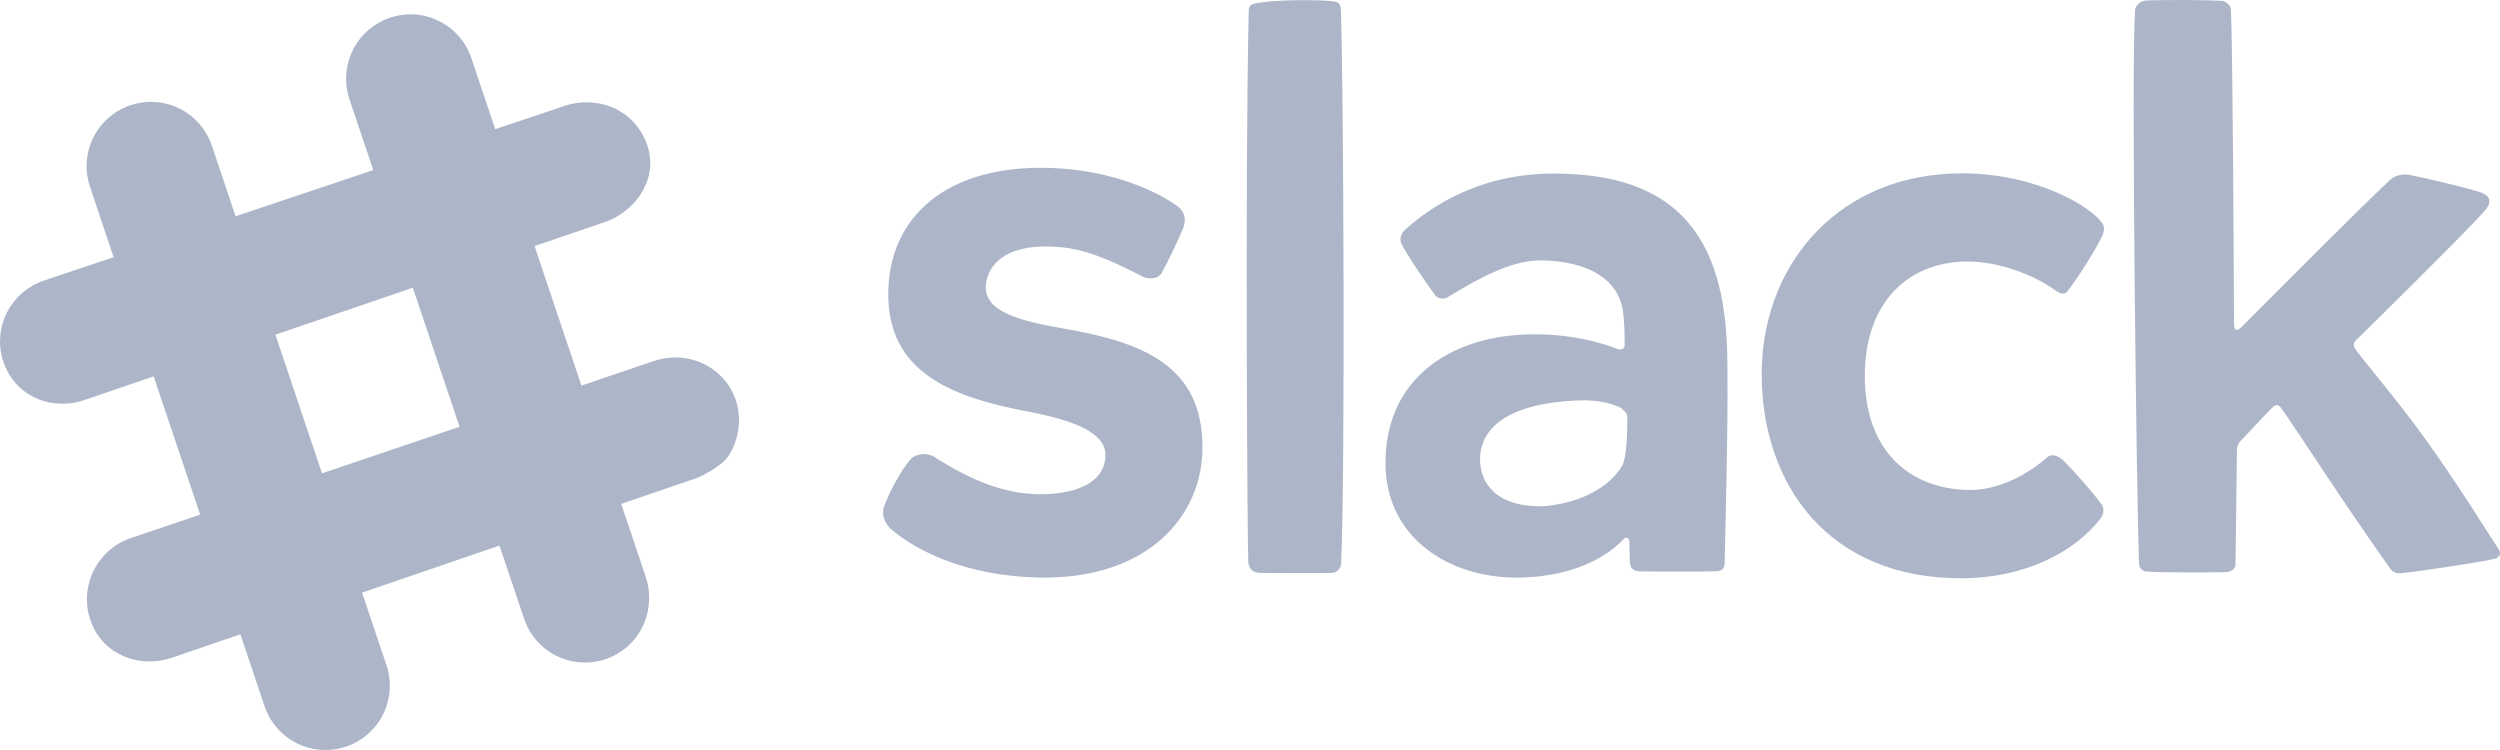 <svg width="100" height="30" viewBox="0 0 100 30" fill="none" xmlns="http://www.w3.org/2000/svg">
<path d="M14.483 23.705L15.458 26.603C15.676 27.251 15.629 27.959 15.325 28.571C15.021 29.183 14.487 29.65 13.84 29.867C13.582 29.953 13.312 29.997 13.041 30L12.835 29.995C11.807 29.922 10.913 29.237 10.581 28.246L9.615 25.372L8.007 20.585L12.88 18.934L14.483 23.705ZM25.84 23.102L25.86 23.169C26.253 24.544 25.526 25.928 24.222 26.368C23.964 26.454 23.694 26.499 23.423 26.502C22.31 26.512 21.317 25.804 20.963 24.748L19.979 21.823L24.849 20.156L25.84 23.102ZM9.615 25.372L6.892 26.305C6.606 26.403 6.306 26.453 6.004 26.457L5.798 26.451C4.778 26.383 3.933 25.753 3.614 24.804C3.601 24.765 3.589 24.726 3.578 24.687C3.197 23.356 3.924 21.965 5.233 21.523L8.006 20.584L9.615 25.372ZM19.979 21.823L14.483 23.705L12.88 18.934L18.382 17.071L19.979 21.823ZM78.41 6.934C81.487 6.914 83.724 8.312 84.118 8.971C84.198 9.125 84.157 9.254 84.102 9.41C83.841 9.961 83.183 11.026 82.714 11.629C82.514 11.885 82.297 11.665 82.045 11.497C81.346 11.031 80.017 10.461 78.71 10.461C76.338 10.461 74.572 12.09 74.592 15.087C74.61 17.962 76.302 19.542 78.719 19.599C79.982 19.631 81.206 18.904 81.864 18.308C82.071 18.128 82.285 18.218 82.521 18.403C82.985 18.878 83.65 19.611 84.019 20.115C84.26 20.395 84.079 20.67 83.992 20.78C82.992 22.048 81.06 23.115 78.503 23.13C73.148 23.167 70.491 19.396 70.467 15.015L70.474 14.607C70.634 10.423 73.633 6.966 78.41 6.934ZM62.42 6.944C66.639 7.032 68.868 9.013 69.075 13.752C69.161 15.706 69.019 21.157 68.985 22.515C68.98 22.709 68.914 22.843 68.652 22.849C67.957 22.876 66.353 22.866 65.615 22.856C65.243 22.838 65.2 22.652 65.195 22.459C65.192 22.332 65.181 21.957 65.173 21.651C65.168 21.489 65.016 21.493 64.977 21.535C63.988 22.593 62.367 23.104 60.644 23.104C58.024 23.104 55.412 21.56 55.42 18.504C55.428 15.374 57.645 13.83 60.079 13.466C61.638 13.233 63.395 13.44 64.725 13.97C64.811 14.004 64.985 13.955 64.986 13.834C64.992 13.435 64.973 12.675 64.896 12.314C64.701 11.396 63.936 10.658 62.33 10.459C61.999 10.418 61.665 10.405 61.332 10.431C60.055 10.532 58.519 11.529 57.883 11.902C57.733 11.99 57.499 11.926 57.423 11.828C57.051 11.348 56.117 9.942 56.044 9.718C55.97 9.494 56.074 9.305 56.205 9.187C57.217 8.281 59.223 6.87 62.42 6.944ZM41.642 6.711C44.046 6.711 46.014 7.479 47.08 8.232C47.233 8.34 47.505 8.601 47.342 9.087C47.133 9.609 46.749 10.396 46.474 10.906C46.313 11.203 45.904 11.164 45.694 11.057C44.935 10.672 43.69 10.021 42.546 9.9C42.256 9.869 41.964 9.856 41.673 9.862C40.665 9.885 39.823 10.236 39.526 11.006C39.468 11.151 39.436 11.306 39.431 11.463C39.403 12.477 40.813 12.844 42.521 13.137C45.697 13.682 48.099 14.615 48.099 17.889C48.099 20.668 45.893 23.18 41.571 23.103C38.722 23.046 36.7 22.081 35.617 21.145C35.578 21.112 35.168 20.692 35.389 20.187C35.642 19.536 36.069 18.791 36.404 18.394C36.59 18.14 37.082 18.099 37.338 18.258C38.231 18.813 39.7 19.704 41.394 19.764C41.527 19.768 41.66 19.769 41.79 19.765C43.313 19.728 44.235 19.15 44.216 18.176C44.199 17.317 42.991 16.815 41.067 16.452C37.999 15.873 35.531 14.86 35.531 11.769L35.537 11.493C35.668 8.663 37.823 6.711 41.642 6.711ZM85.789 0.025C86.466 -0.015 88.184 -0.004 88.864 0.032C88.996 0.039 89.231 0.187 89.236 0.383C89.311 1.861 89.352 10.846 89.361 12.945C89.362 13.226 89.476 13.27 89.671 13.073C90.753 11.984 94.375 8.343 95.562 7.234C95.818 6.971 96.17 6.949 96.463 7.011C97.156 7.157 98.377 7.438 99.131 7.663C99.521 7.779 99.797 7.994 99.338 8.492C98.151 9.772 94.993 12.873 94.237 13.613C94.132 13.716 94.127 13.848 94.224 13.98C94.621 14.527 95.848 15.945 97.012 17.558C98.278 19.314 99.487 21.274 99.946 21.965C100.06 22.135 99.987 22.308 99.783 22.354C98.96 22.543 96.278 22.914 96.026 22.933C95.902 22.936 95.737 22.928 95.597 22.727C95.533 22.637 94.661 21.406 93.727 20.019C92.708 18.508 91.608 16.814 91.223 16.294C91.143 16.187 91.02 16.182 90.942 16.258C90.618 16.573 89.857 17.39 89.582 17.686C89.518 17.755 89.478 17.962 89.478 17.962L89.421 22.617C89.42 22.621 89.371 22.887 88.99 22.887C88.21 22.902 86.54 22.904 85.864 22.865C85.698 22.855 85.567 22.719 85.56 22.544C85.468 20.117 85.245 2.768 85.401 0.404C85.418 0.241 85.599 0.047 85.789 0.025ZM50.145 0.152C50.765 -0.01 52.699 -0.032 53.38 0.059C53.531 0.08 53.625 0.162 53.634 0.384C53.74 2.942 53.813 19.141 53.644 22.545C53.636 22.724 53.496 22.926 53.229 22.921C52.437 22.922 50.651 22.925 50.412 22.917C50.115 22.907 49.964 22.767 49.931 22.478C49.899 22.185 49.797 6.987 49.949 0.394C49.953 0.276 50.024 0.184 50.145 0.152ZM24.849 20.156L19.979 21.823L18.382 17.071L23.257 15.422L24.849 20.156ZM12.88 18.934L8.006 20.584L6.147 15.055L11.017 13.389L12.88 18.934ZM63.404 16.011C61.241 16.039 59.257 16.632 59.2 18.325C59.2 19.669 60.288 20.328 61.815 20.242C63.281 20.101 64.398 19.465 64.891 18.62C65.073 18.307 65.101 17.136 65.09 16.636C65.087 16.529 64.876 16.327 64.784 16.288C64.324 16.094 63.984 16.034 63.404 16.011ZM26.99 14.299C28.105 14.29 29.084 14.973 29.43 15.997L29.462 16.103C29.664 16.811 29.544 17.607 29.142 18.234C28.846 18.697 27.915 19.105 27.898 19.112L24.849 20.156L23.257 15.422L26.16 14.438C26.43 14.348 26.709 14.301 26.99 14.299ZM23.257 15.422L18.382 17.071L16.513 11.51L16.514 11.511L21.383 9.846L23.257 15.422ZM4.545 10.287L6.147 15.055C5.264 15.357 4.338 15.673 3.366 16.006C3.092 16.099 2.805 16.148 2.516 16.15C1.413 16.159 0.478 15.501 0.134 14.473C0.121 14.435 0.11 14.396 0.099 14.356C-0.277 13.041 0.451 11.664 1.756 11.223L4.545 10.287ZM11.017 13.389C9.56 13.887 7.943 14.44 6.147 15.055L4.546 10.288L9.424 8.651L11.017 13.389ZM16.513 11.51C14.999 12.027 13.187 12.646 11.017 13.387L9.424 8.651L14.931 6.803L16.513 11.51ZM21.383 9.846C20.266 10.227 18.702 10.761 16.513 11.51L14.931 6.804L19.809 5.167L21.383 9.846ZM6.016 4.074C7.128 4.063 8.121 4.771 8.475 5.828L9.424 8.651L4.545 10.287L3.6 7.472C3.381 6.824 3.428 6.117 3.731 5.505C4.035 4.893 4.569 4.426 5.216 4.209C5.474 4.123 5.744 4.077 6.016 4.074ZM23.445 4.092C24.577 4.083 25.538 4.756 25.89 5.805L25.922 5.905C26.313 7.275 25.34 8.498 24.175 8.89C24.172 8.891 24.084 8.92 21.383 9.844L19.809 5.167L22.681 4.203C22.929 4.131 23.187 4.094 23.445 4.092ZM16.4 0.573C16.803 0.57 17.194 0.661 17.561 0.843C18.173 1.146 18.64 1.681 18.856 2.329L19.809 5.167L14.931 6.803L13.979 3.973L13.944 3.856C13.566 2.531 14.293 1.149 15.598 0.709C15.858 0.621 16.129 0.575 16.4 0.573Z" fill="#5C6F92" fill-opacity="0.5"/>
</svg>
